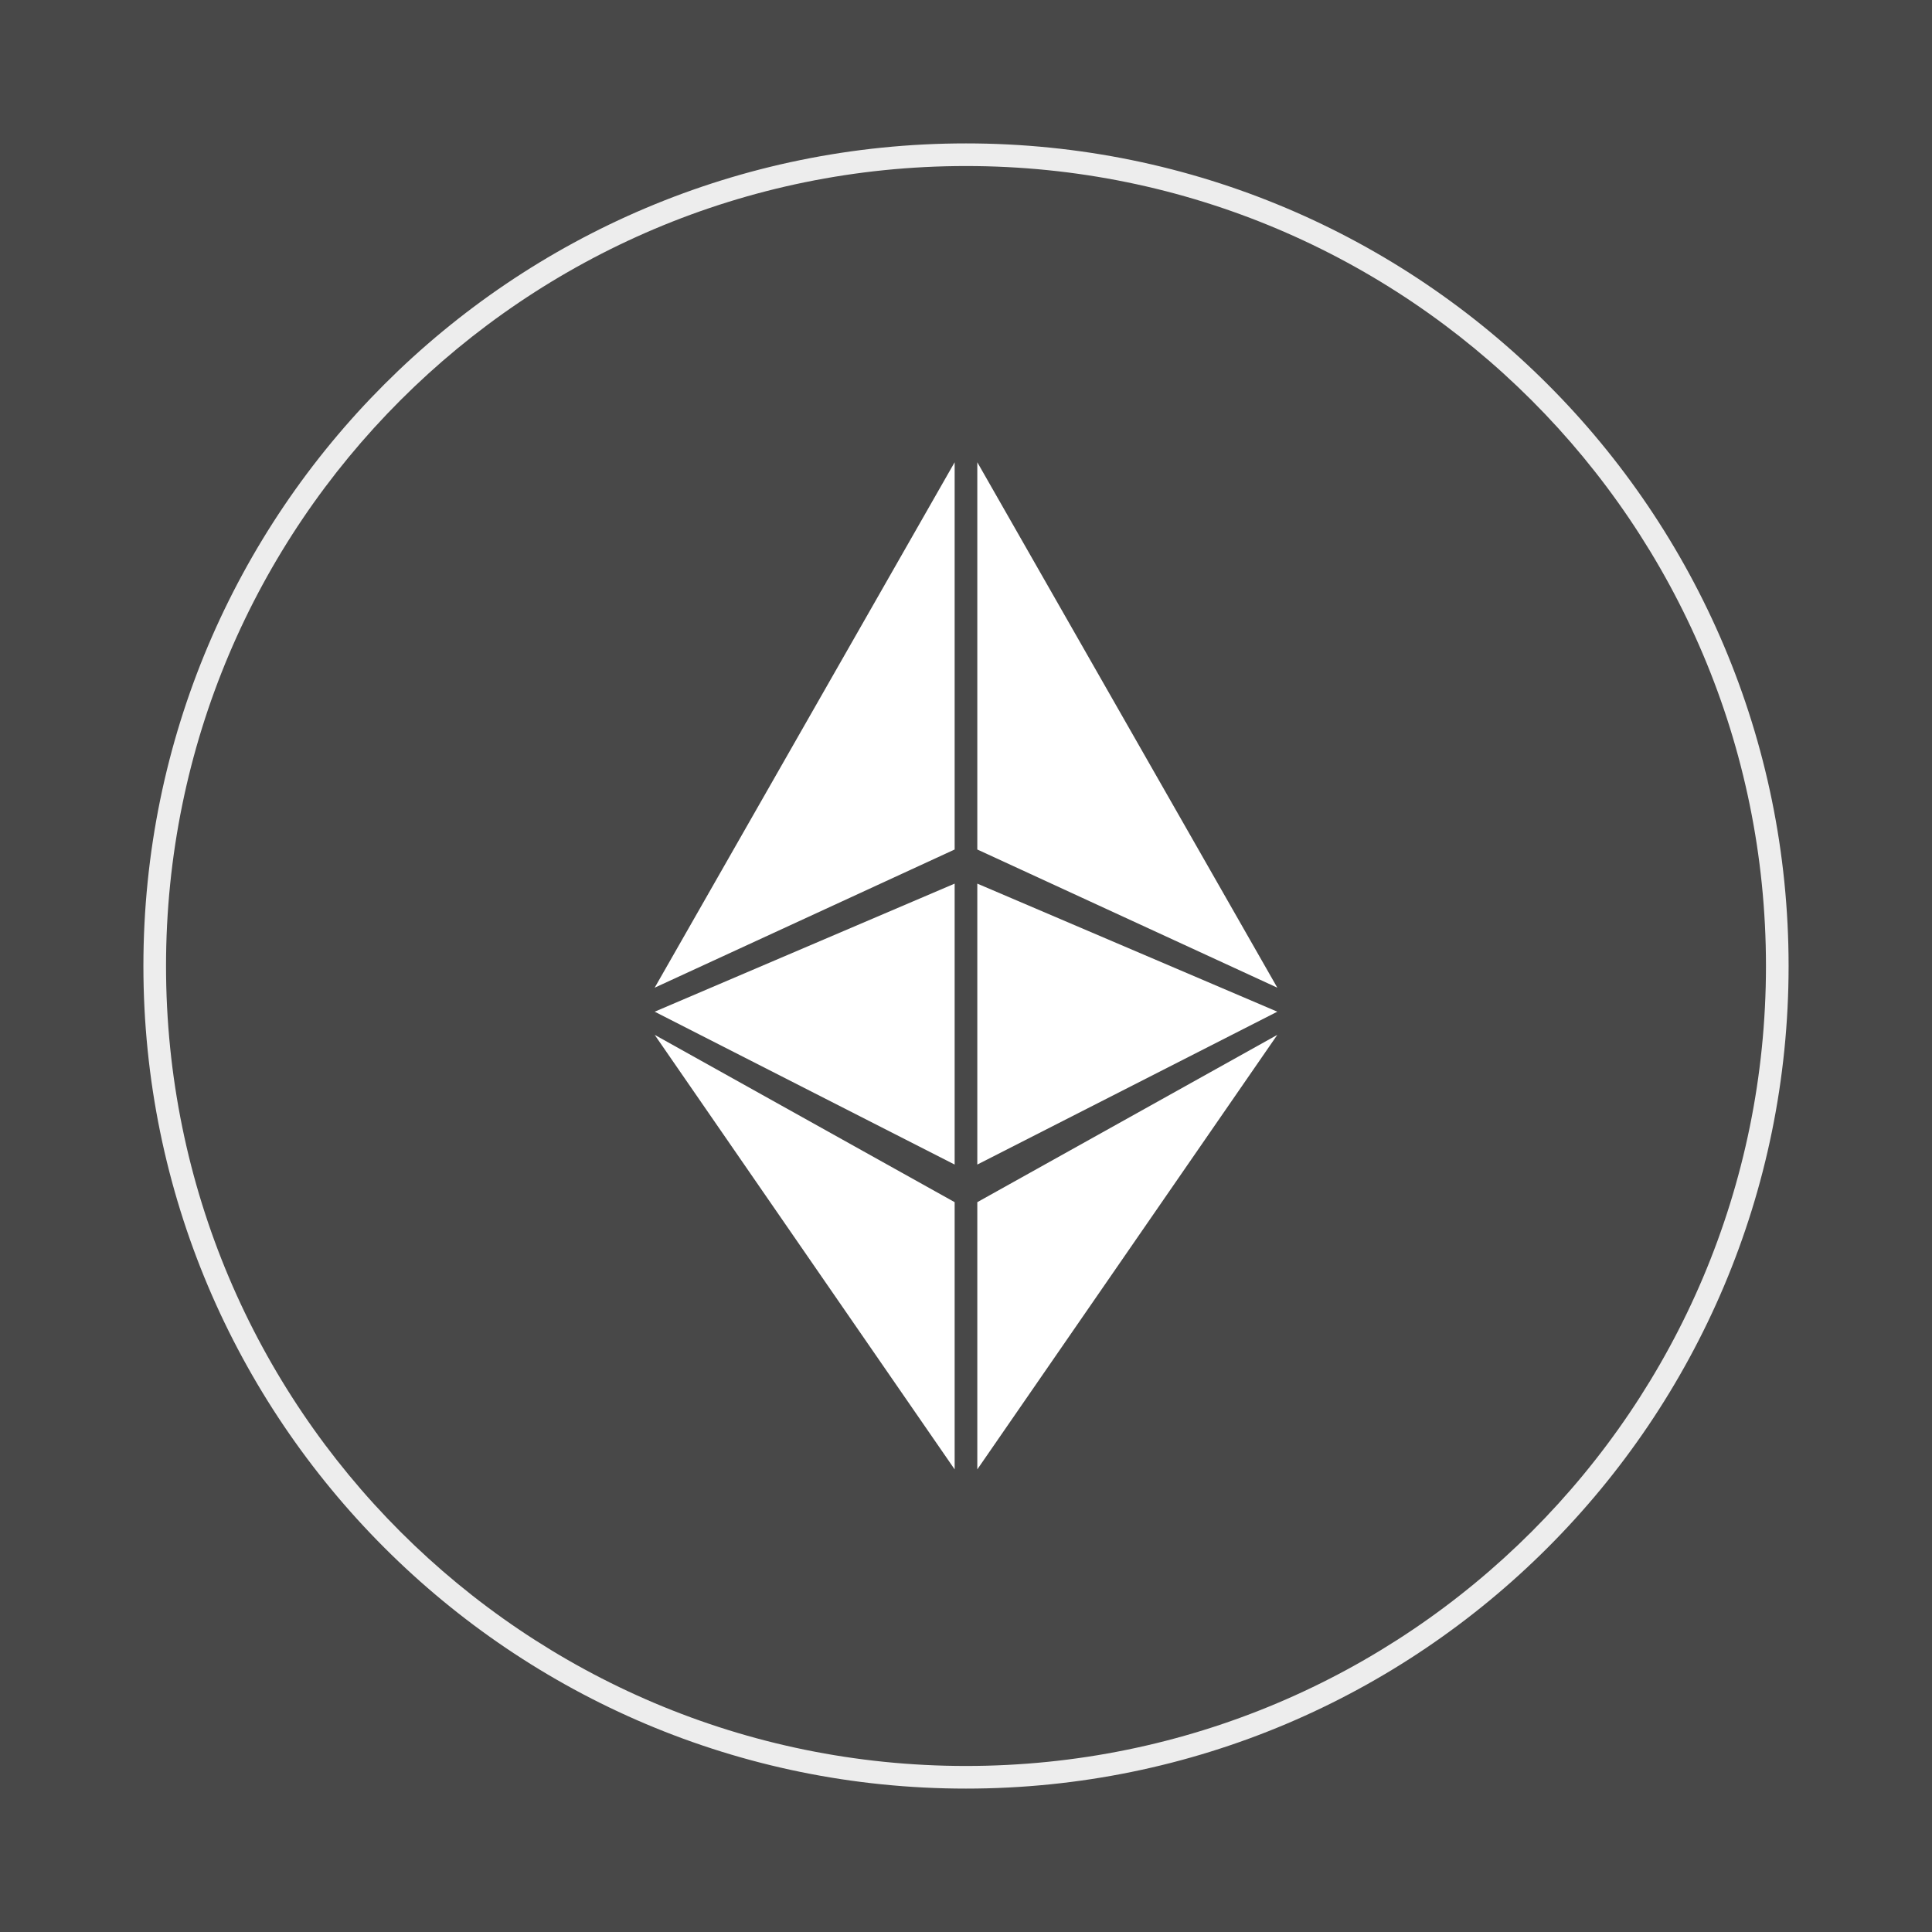 <?xml version="1.0" encoding="UTF-8"?>
<svg width="80px" height="80px" viewBox="0 0 80 80" version="1.1" xmlns="http://www.w3.org/2000/svg" xmlns:xlink="http://www.w3.org/1999/xlink">
    <title>ETH备份</title>
    <g id="币种icon" stroke="none" stroke-width="1" fill="none" fill-rule="evenodd">
        <g id="ETH备份">
            <rect id="矩形备份" fill="#484848" x="0" y="0" width="80" height="80"></rect>
            <circle id="椭圆形" fill="#484848" cx="40" cy="40" r="40"></circle>
            <path d="M40,5.938 C58.812,5.938 74.062,21.188 74.062,40 C74.062,58.812 58.812,74.062 40,74.062 C21.188,74.062 5.938,58.812 5.938,40 C5.938,21.188 21.188,5.938 40,5.938 Z M40,6.875 C21.706,6.875 6.875,21.706 6.875,40 C6.875,58.294 21.706,73.125 40,73.125 C58.294,73.125 73.125,58.294 73.125,40 C73.125,21.706 58.294,6.875 40,6.875 Z" id="椭圆形" fill="#FFFFFF" fill-rule="nonzero" opacity="0.9"></path>
            <path d="M27.109,42.851 L39.53,49.779 L39.53,60.844 L27.109,42.851 Z M52.891,42.851 L40.468,60.844 L40.468,49.779 L52.891,42.851 Z M39.53,36.589 L39.53,48.222 L27.109,41.892 L39.53,36.589 Z M40.468,36.589 L52.891,41.892 L40.468,48.222 L40.468,36.589 Z M40.468,19.141 L52.891,40.898 L40.468,35.176 L40.468,19.141 Z M39.53,19.141 L39.53,35.176 L27.109,40.898 L39.53,19.141 Z" id="形状结合" fill="#FFFFFF"></path>
        </g>
    </g>
</svg>